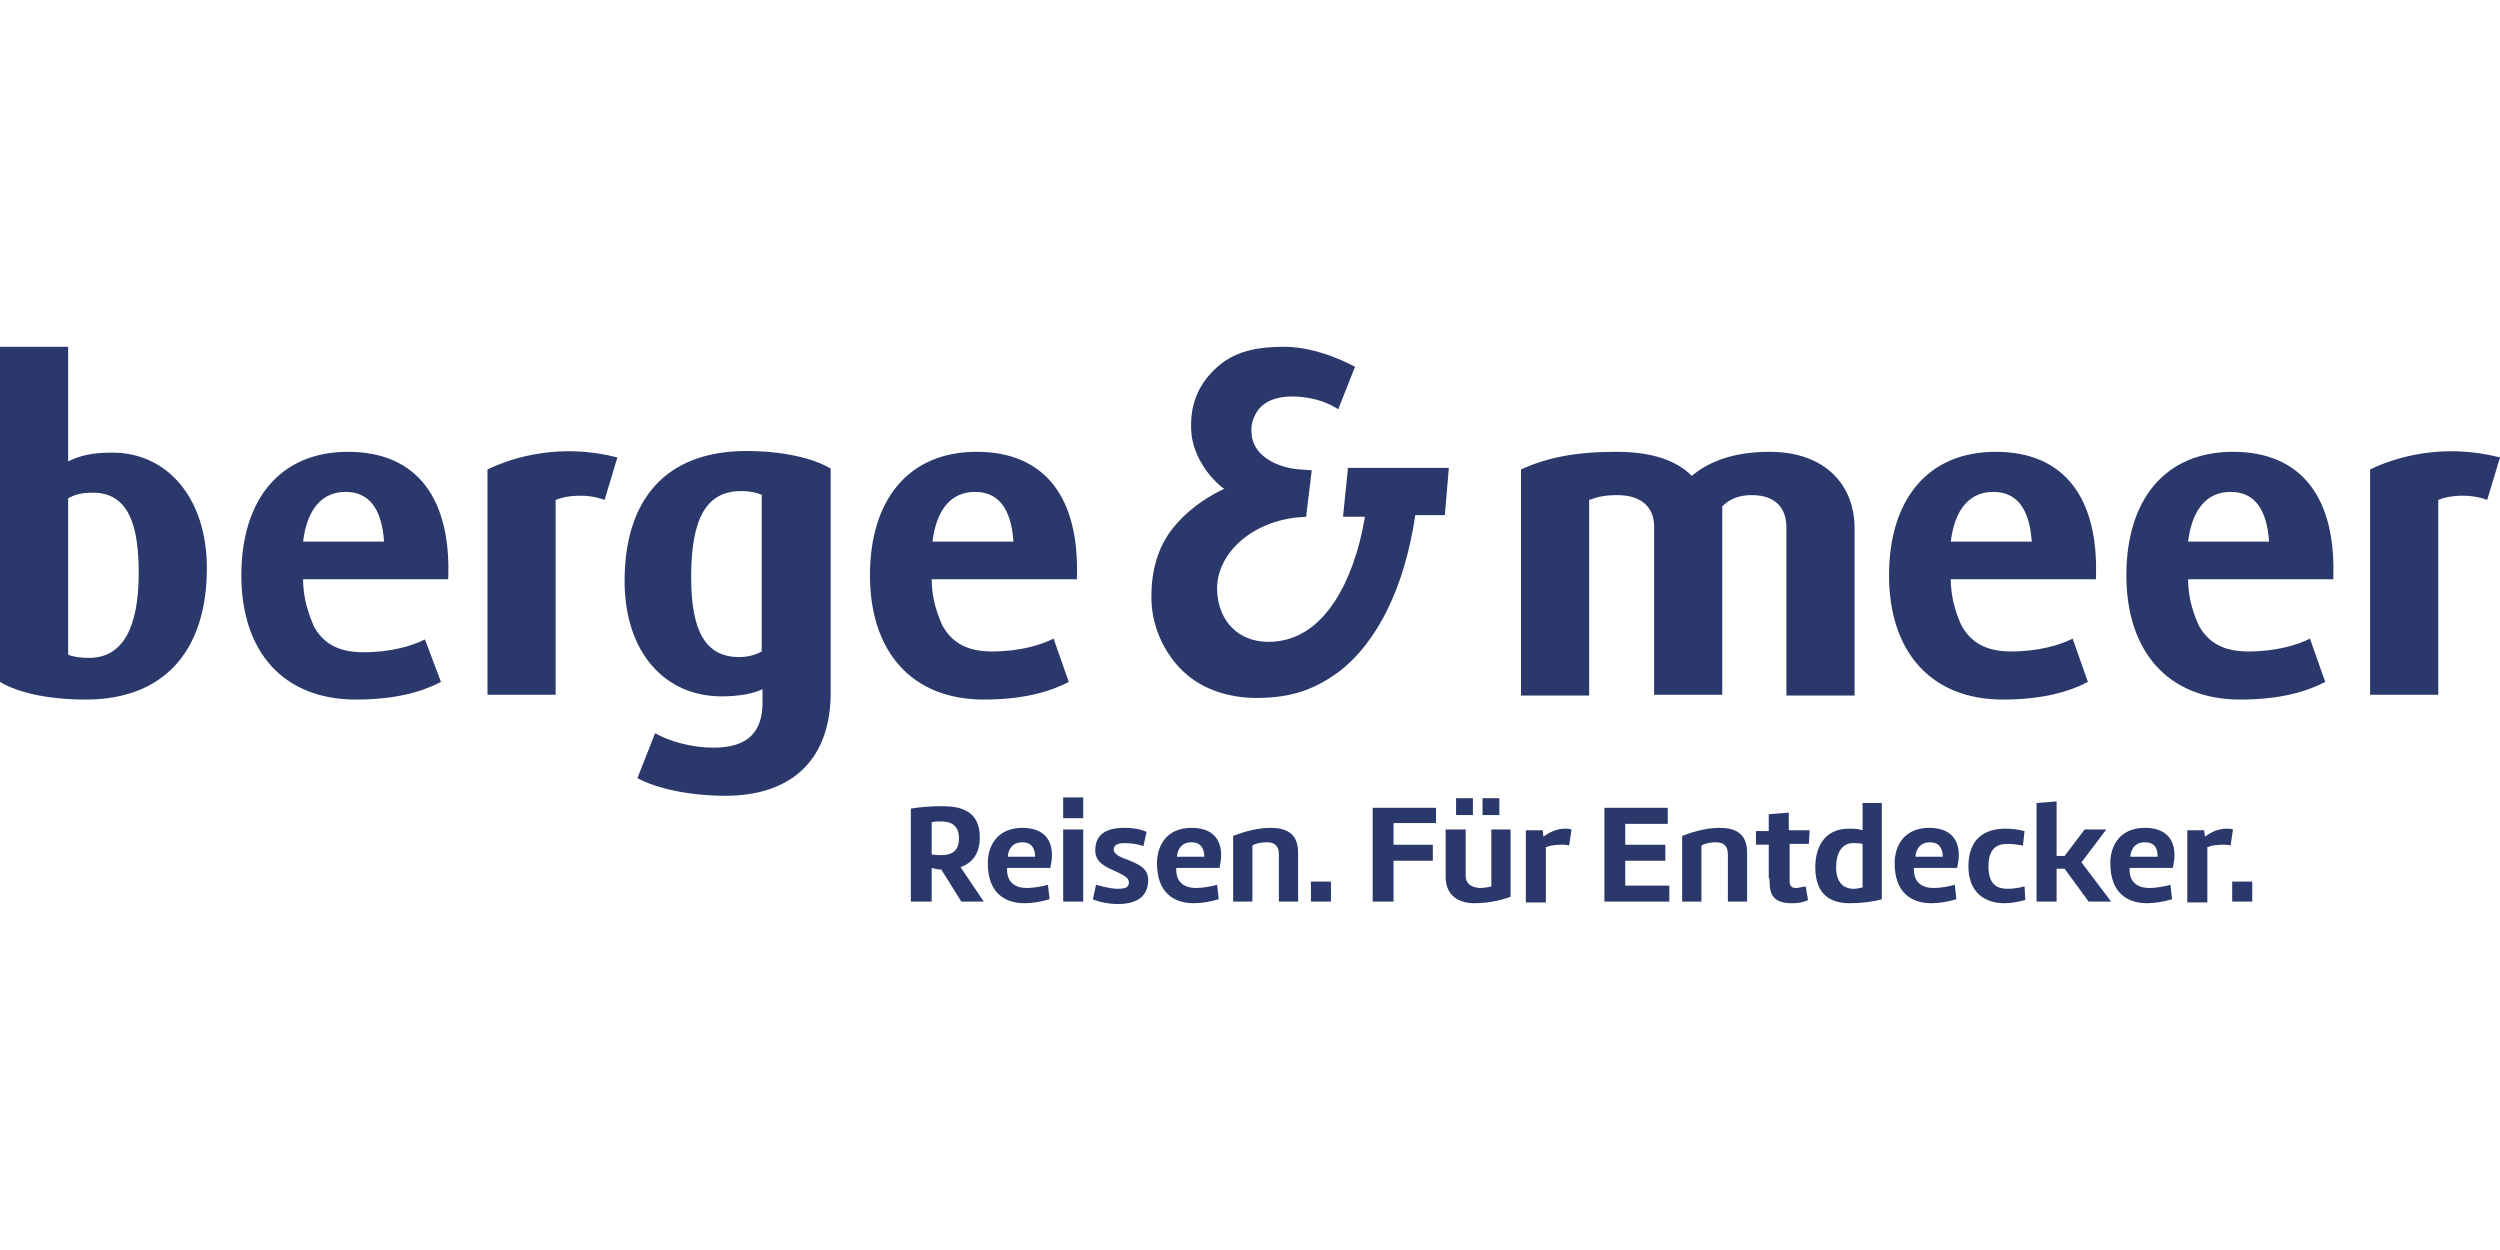 <?xml version="1.0"?>
<svg xmlns="http://www.w3.org/2000/svg" viewBox="0 -43.25 311.8 155.9" xml:space="preserve"><path d="M11.6 18.2c-1.4 0-2.2.2-3.1.7v19.5c.7.3 1.6.4 2.6.4 4.3 0 6.2-3.9 6.2-10.6 0-5.8-1.2-10-5.7-10M10.7 44C5.6 44 2 43 0 41.8V0h8.5v14.3c1.4-.7 2.9-1.1 5.5-1.1 6.9 0 11.8 5.7 11.8 14.4 0 10.5-5.5 16.4-15.1 16.4m64.7-24.9c-2.1-.8-4.7-.6-6.1 0v24.3h-8.5V15.3C64.1 13.7 70 12 77 13.8l-1.6 5.3zm234.8 0c-2.1-.8-4.7-.6-6.1 0v24.3h-8.5V15.3c3.3-1.6 9.2-3.3 16.2-1.5l-1.6 5.3zm-215.1-.6c-.7-.3-1.5-.5-2.7-.5-4.4 0-6.2 3.6-6.2 10.7 0 6.8 1.8 10 6 10 1.1 0 2.1-.3 2.8-.7V18.5zM90.5 56c-4.5 0-8.6-.9-11-2.2l2.2-5.6c1.8 1 4.5 1.8 7.3 1.8 4.5 0 6.1-2.2 6.1-5.6v-1.7c-1 .5-2.7.9-5.1.9-7.1 0-12.1-5.5-12.1-14.4 0-10 5-16.2 15.2-16.2 4.5 0 8.4.9 10.5 2.2v28.4c-.2 8.5-5.5 12.4-13.1 12.4m132.3-12.6V22.5c0-2.3-1.3-4-4.3-4-1.5 0-2.7.4-3.7 1.4v23.5h-8.5v-21c0-2.4-1.6-3.9-4.6-3.9-1.5 0-2.4.2-3.5.6v24.4h-8.5V15.3c3.3-1.5 6.8-2.2 11.9-2.2 4.9 0 7.7 1.3 9.4 3 1.9-1.6 4.9-3 9.7-3 7 0 10.6 4.2 10.6 9.5v20.9h-8.5zM37.8 29h18.1c.4-10.1-3.9-15.9-12.5-15.9-8.5 0-13.3 6-13.3 15.4C30.1 38 35.3 44 44.4 44c5 0 8.3-1 10.6-2.2l-2-5.3c-1.6.8-4.2 1.6-7.7 1.6-3.1 0-5-1.1-6.2-3.3.1 0-1.3-2.5-1.3-5.8m0-4.7c.5-4.1 2.4-6.2 5.3-6.2 2.8 0 4.5 1.9 4.8 6.2H37.8zm78.4 4.7h18.1c.4-10.1-3.9-15.9-12.5-15.9-8.5 0-13.3 6-13.3 15.4 0 9.5 5.2 15.5 14.2 15.5 5 0 8.3-1 10.6-2.2l-1.9-5.4c-1.6.8-4.2 1.6-7.7 1.6-3.1 0-5-1.1-6.2-3.3.1.1-1.3-2.4-1.3-5.7m.1-4.7c.5-4.1 2.4-6.2 5.3-6.2 2.8 0 4.5 1.9 4.8 6.2h-10.1zm127 4.7h18.1c.4-10.1-3.9-15.9-12.5-15.9-8.5 0-13.3 6-13.3 15.4 0 9.5 5.2 15.5 14.2 15.5 5 0 8.3-1 10.6-2.2l-1.9-5.4c-1.6.8-4.2 1.6-7.7 1.6-3.1 0-5-1.1-6.2-3.3.1.1-1.3-2.4-1.3-5.7m0-4.7c.5-4.1 2.4-6.2 5.3-6.2 2.8 0 4.5 1.9 4.8 6.2h-10.1zm29.6 4.7H291c.4-10.1-3.9-15.9-12.5-15.9-8.5 0-13.3 6-13.3 15.4 0 9.5 5.2 15.5 14.2 15.5 5 0 8.3-1 10.6-2.2l-1.9-5.4c-1.6.8-4.2 1.6-7.7 1.6-3.1 0-5-1.1-6.2-3.3.1.1-1.3-2.4-1.3-5.7m0-4.7c.5-4.1 2.4-6.2 5.3-6.2 2.8 0 4.5 1.9 4.8 6.2h-10.1zm-104.8-9-.6 5.9h2.7v.2c-.7 4.1-2 7.7-3.7 10.3-2.2 3.4-5 5.1-8.3 5.1-3.7 0-6.2-2.5-6.4-6.3-.2-4.5 4-8.5 9.8-9.2l1.3-.1.7-5.8-1.4-.1c-3.2-.2-6-1.9-6.1-4.5-.1-1 .1-1.7.6-2.6.9-1.5 2.7-2 4.4-2 3.7 0 5.8 1.6 5.8 1.6l2.1-5.3S164.6 0 160.2 0c-3.8 0-6.1.7-8 2.2-2.1 1.7-4 4.4-3.6 8.7.3 2.6 1.9 5.1 3.9 6.7l.2.1-.2.1c-2.5 1.2-4.7 2.9-6.2 4.8-2 2.5-2.7 5.5-2.7 8.6 0 6 4.1 9.4 4.1 9.4 2.1 2 5.4 3.2 9 3.2 4.6 0 7.4-1.2 10.2-3.2 5-3.8 8.3-10.8 9.6-19.5V21h3.7l.5-5.9h-12.6zm112.8 51.4h-2.5v2.5h2.5v-2.5zm-5.7-4.2c.4-.3 1.3-.4 2.1-.4.2 0 .6 0 .9.1l.3-2c-.3-.1-.6-.1-.8-.1-1 0-1.9.4-2.7 1l-.1-.8h-2.1v9h2.5v-6.8zm-6.1 1.1h-3.4c0-.5.3-1.8 1.8-1.8 1.2 0 1.6.7 1.6 1.8M271 65c.1-.5.2-1.1.2-1.6 0-1.9-1-3.4-3.7-3.4-3 0-4.3 2.1-4.3 4.4 0 3.7 2.1 5 4.6 5 1 0 2.1-.2 3.1-.5l-.2-1.8c-.7.2-1.8.4-2.6.4-1.5 0-2.5-.7-2.5-2.3V65h5.4zm-10.5 4.2h2.8l-3.7-4.9 3.1-4.1H260l-2.5 3.3h-1v-6.8l-2.5.2v12.3h2.5v-4.1h1l3 4.1zm-10.5.2c1 0 1.7-.2 2.6-.4l-.1-1.7c-.7.2-1.5.3-2.1.3-1.4 0-2.4-.6-2.4-2.8 0-2.2 1-2.8 2.4-2.8.6 0 1.3.1 1.9.2l.2-1.8c-.8-.2-1.6-.3-2.4-.3-2.5 0-4.6 1.2-4.6 4.7 0 3.3 2.1 4.6 4.5 4.6m-7.7-5.8h-3.4c0-.5.3-1.8 1.8-1.8 1.1 0 1.6.7 1.6 1.8m1.8 1.4c.1-.5.2-1.1.2-1.6 0-1.9-1-3.4-3.7-3.4-3 0-4.3 2.1-4.3 4.4 0 3.7 2.1 5 4.6 5 1 0 2.1-.2 3.1-.5l-.2-1.8c-.7.2-1.8.4-2.6.4-1.5 0-2.5-.7-2.5-2.3V65h5.4zm-11.7 2.4c-.4.1-.8.2-1.2.2-1.3 0-2.2-.8-2.2-2.7 0-1.7.7-3 2.1-3 .4 0 .8 0 1.2.1v5.4zm2.4-10.5h-2.5v3.4c-.6-.2-1.2-.2-1.7-.2-3.2 0-4.2 2.5-4.2 4.8 0 3.6 2.1 4.5 4.3 4.5 1.5 0 3-.2 4-.5v-12zm-14.1 9.4c0 1.5 0 3.1 2.8 3.1.3 0 1.2 0 2-.4l-.3-1.7c-.5.1-1 .2-1.2.2-.6 0-.8-.3-.8-.9V62h2.4l.1-1.7h-2.6v-2.2l-2.5.2v2.1H219v1.7h1.6v4.2zm-10.9 2.9h2.4v-7c.5-.3 1.2-.4 1.8-.4.8 0 1.5.3 1.5 1.5v5.9h2.4v-6.1c0-2.6-1.7-3.1-3.5-3.1-1.9 0-3.8.7-4.6 1v8.2zm-1.6-2h-5.5v-3.1h5v-2h-5v-2.6h5.3v-2h-7.9v11.7h8.1v-2zm-15.5-4.7c.4-.3 1.3-.4 2.1-.4.2 0 .6 0 .9.1l.3-2c-.3-.1-.6-.1-.8-.1-1 0-1.9.4-2.7 1l-.1-.8h-2.1v9h2.5v-6.8zm-7.8-4.1h2.1v-2.1h-2.1v2.1zm-3.3 0h2.1v-2.1h-2.1v2.1zm6.8 1.8H186v7.1c-.4.1-.9.2-1.5.2-.9-.1-1.7-.4-1.7-1.6v-5.7h-2.5v5.9c0 2.5 1.8 3.3 3.6 3.3 2 0 3.7-.5 4.5-.8v-8.4zm-9.3-.7v-2h-7.9v11.7h2.6v-5.1h4.9v-2h-4.9v-2.7h5.3zM166 66.7h-2.5v2.5h2.5v-2.5zm-12.2 2.5h2.4v-7c.5-.3 1.2-.4 1.8-.4.8 0 1.5.3 1.5 1.5v5.9h2.4v-6.1c0-2.6-1.7-3.1-3.5-3.1-1.9 0-3.8.7-4.6 1v8.2zm-3.6-5.6h-3.4c0-.5.3-1.8 1.8-1.8 1.1 0 1.6.7 1.6 1.8m1.9 1.4c.1-.5.2-1.1.2-1.6 0-1.9-1-3.4-3.7-3.4-3 0-4.3 2.1-4.3 4.4 0 3.7 2.1 5 4.6 5 1 0 2.1-.2 3.1-.5l-.2-1.8c-.7.2-1.8.4-2.6.4-1.5 0-2.5-.7-2.5-2.3V65h5.4zm-9.1-4.5c-.7-.3-1.5-.5-2.8-.5-2.2 0-3.6.8-3.6 2.8 0 1.6 1.4 2.1 2.7 2.7.8.4 1.5.7 1.5 1.3 0 .7-.6.8-1.4.8-1 0-2.3-.4-2.7-.5l-.4 1.8c.6.3 1.9.6 3.1.6 2.6 0 3.8-1.1 3.8-3 0-1.6-1.4-2-2.5-2.5-.9-.3-1.8-.7-1.8-1.3 0-.6.6-.8 1.4-.8.9 0 1.9.2 2.3.4l.4-1.8zm-10.4-1.7h2.5v-2.6h-2.5v2.6zm2.5 1.4h-2.5v9h2.5v-9zm-6 3.4h-3.4c0-.5.3-1.8 1.8-1.8 1.1 0 1.6.7 1.6 1.8M131 65c.1-.5.2-1.1.2-1.6 0-1.9-1-3.4-3.7-3.4-3 0-4.3 2.1-4.3 4.4 0 3.7 2.1 5 4.6 5 1 0 2.1-.2 3.1-.5l-.2-1.8c-.7.2-1.8.4-2.6.4-1.5 0-2.5-.7-2.5-2.3V65h5.4zm-14.8-1.7v-4c.4-.1.8-.1 1.2-.1 1.1 0 2.2.4 2.2 2.1 0 1.7-1 2.1-2.2 2.1-.4 0-.8 0-1.2-.1m-2.6 5.9h2.6V65c.4.1.8.2 1.2.2l2.5 4h2.8l-2.9-4.3c1.4-.5 2.4-1.6 2.4-3.7 0-3.3-2.3-3.9-4.7-3.9-1.4 0-2.8.1-3.9.3v11.6z" style="fill:#2a386b"/></svg>
